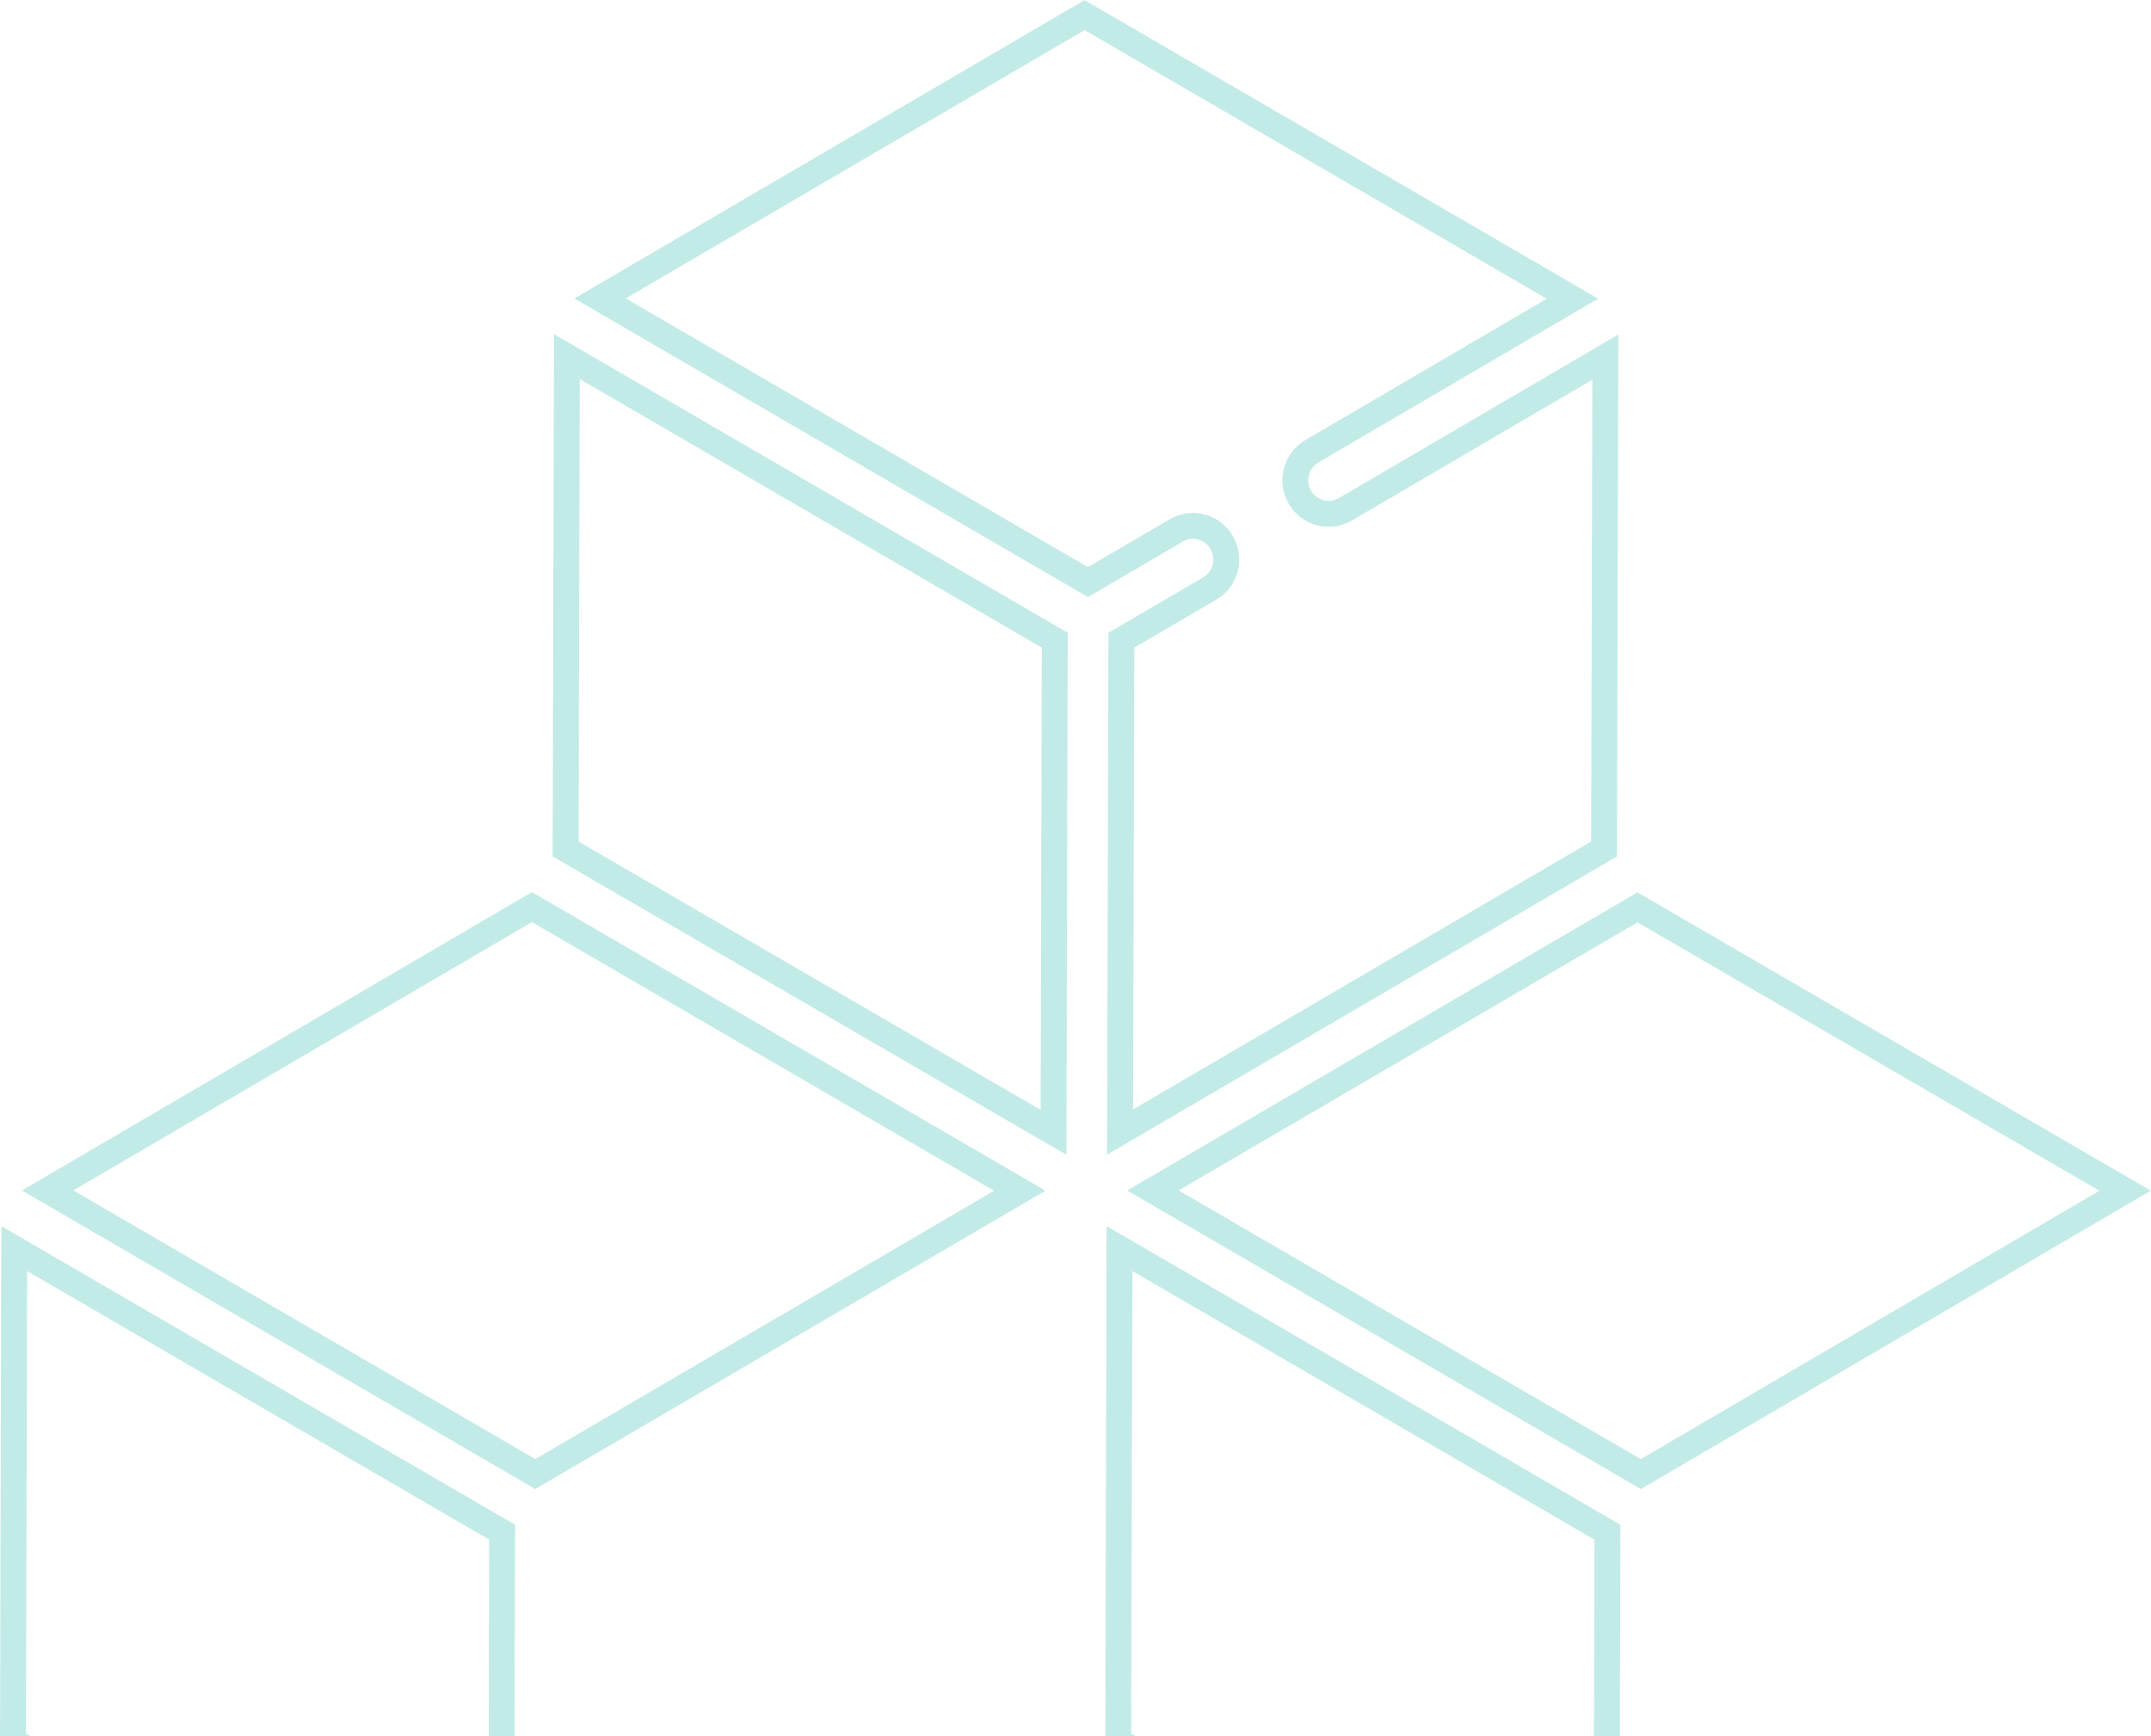 <svg xmlns="http://www.w3.org/2000/svg" width="83" height="67" viewBox="0 0 83 67" fill="none"><g clip-path="url(#clip0_125_5355)"><path d="M40.701 24.707L40.651 43.7L21.824 32.765L21.874 13.762L40.701 24.707Z" stroke="#40BFB4" stroke-opacity="0.32" stroke-miterlimit="10"></path><path d="M20.525 35.008L39.352 45.953L20.655 56.888L1.839 45.943L20.525 35.008Z" stroke="#40BFB4" stroke-opacity="0.32" stroke-miterlimit="10"></path><path d="M43.199 48.187L62.025 59.132L61.975 78.135L43.149 67.19L43.199 48.187Z" stroke="#40BFB4" stroke-opacity="0.32" stroke-miterlimit="10"></path><path d="M63.314 56.889L44.488 45.943L63.184 35.018L82.001 45.953L63.314 56.889Z" stroke="#40BFB4" stroke-opacity="0.32" stroke-miterlimit="10"></path><path d="M41.85 0.583L60.676 11.529L50.623 17.414C50.004 17.776 49.804 18.57 50.154 19.184C50.514 19.808 51.303 20.009 51.913 19.657L61.945 13.782L61.895 32.765L43.219 43.69L43.269 24.707L46.676 22.715C47.296 22.353 47.496 21.558 47.146 20.945C46.786 20.321 45.997 20.11 45.387 20.472L41.98 22.464L23.153 11.518L41.85 0.583Z" stroke="#40BFB4" stroke-opacity="0.32" stroke-miterlimit="10"></path><path d="M0.549 48.187L19.376 59.132L19.326 78.135L0.5 67.19L0.549 48.187Z" stroke="#40BFB4" stroke-opacity="0.32" stroke-miterlimit="10"></path></g><defs><clipPath id="clip0_125_5355"><rect width="83" height="79" fill="white"></rect></clipPath></defs></svg>